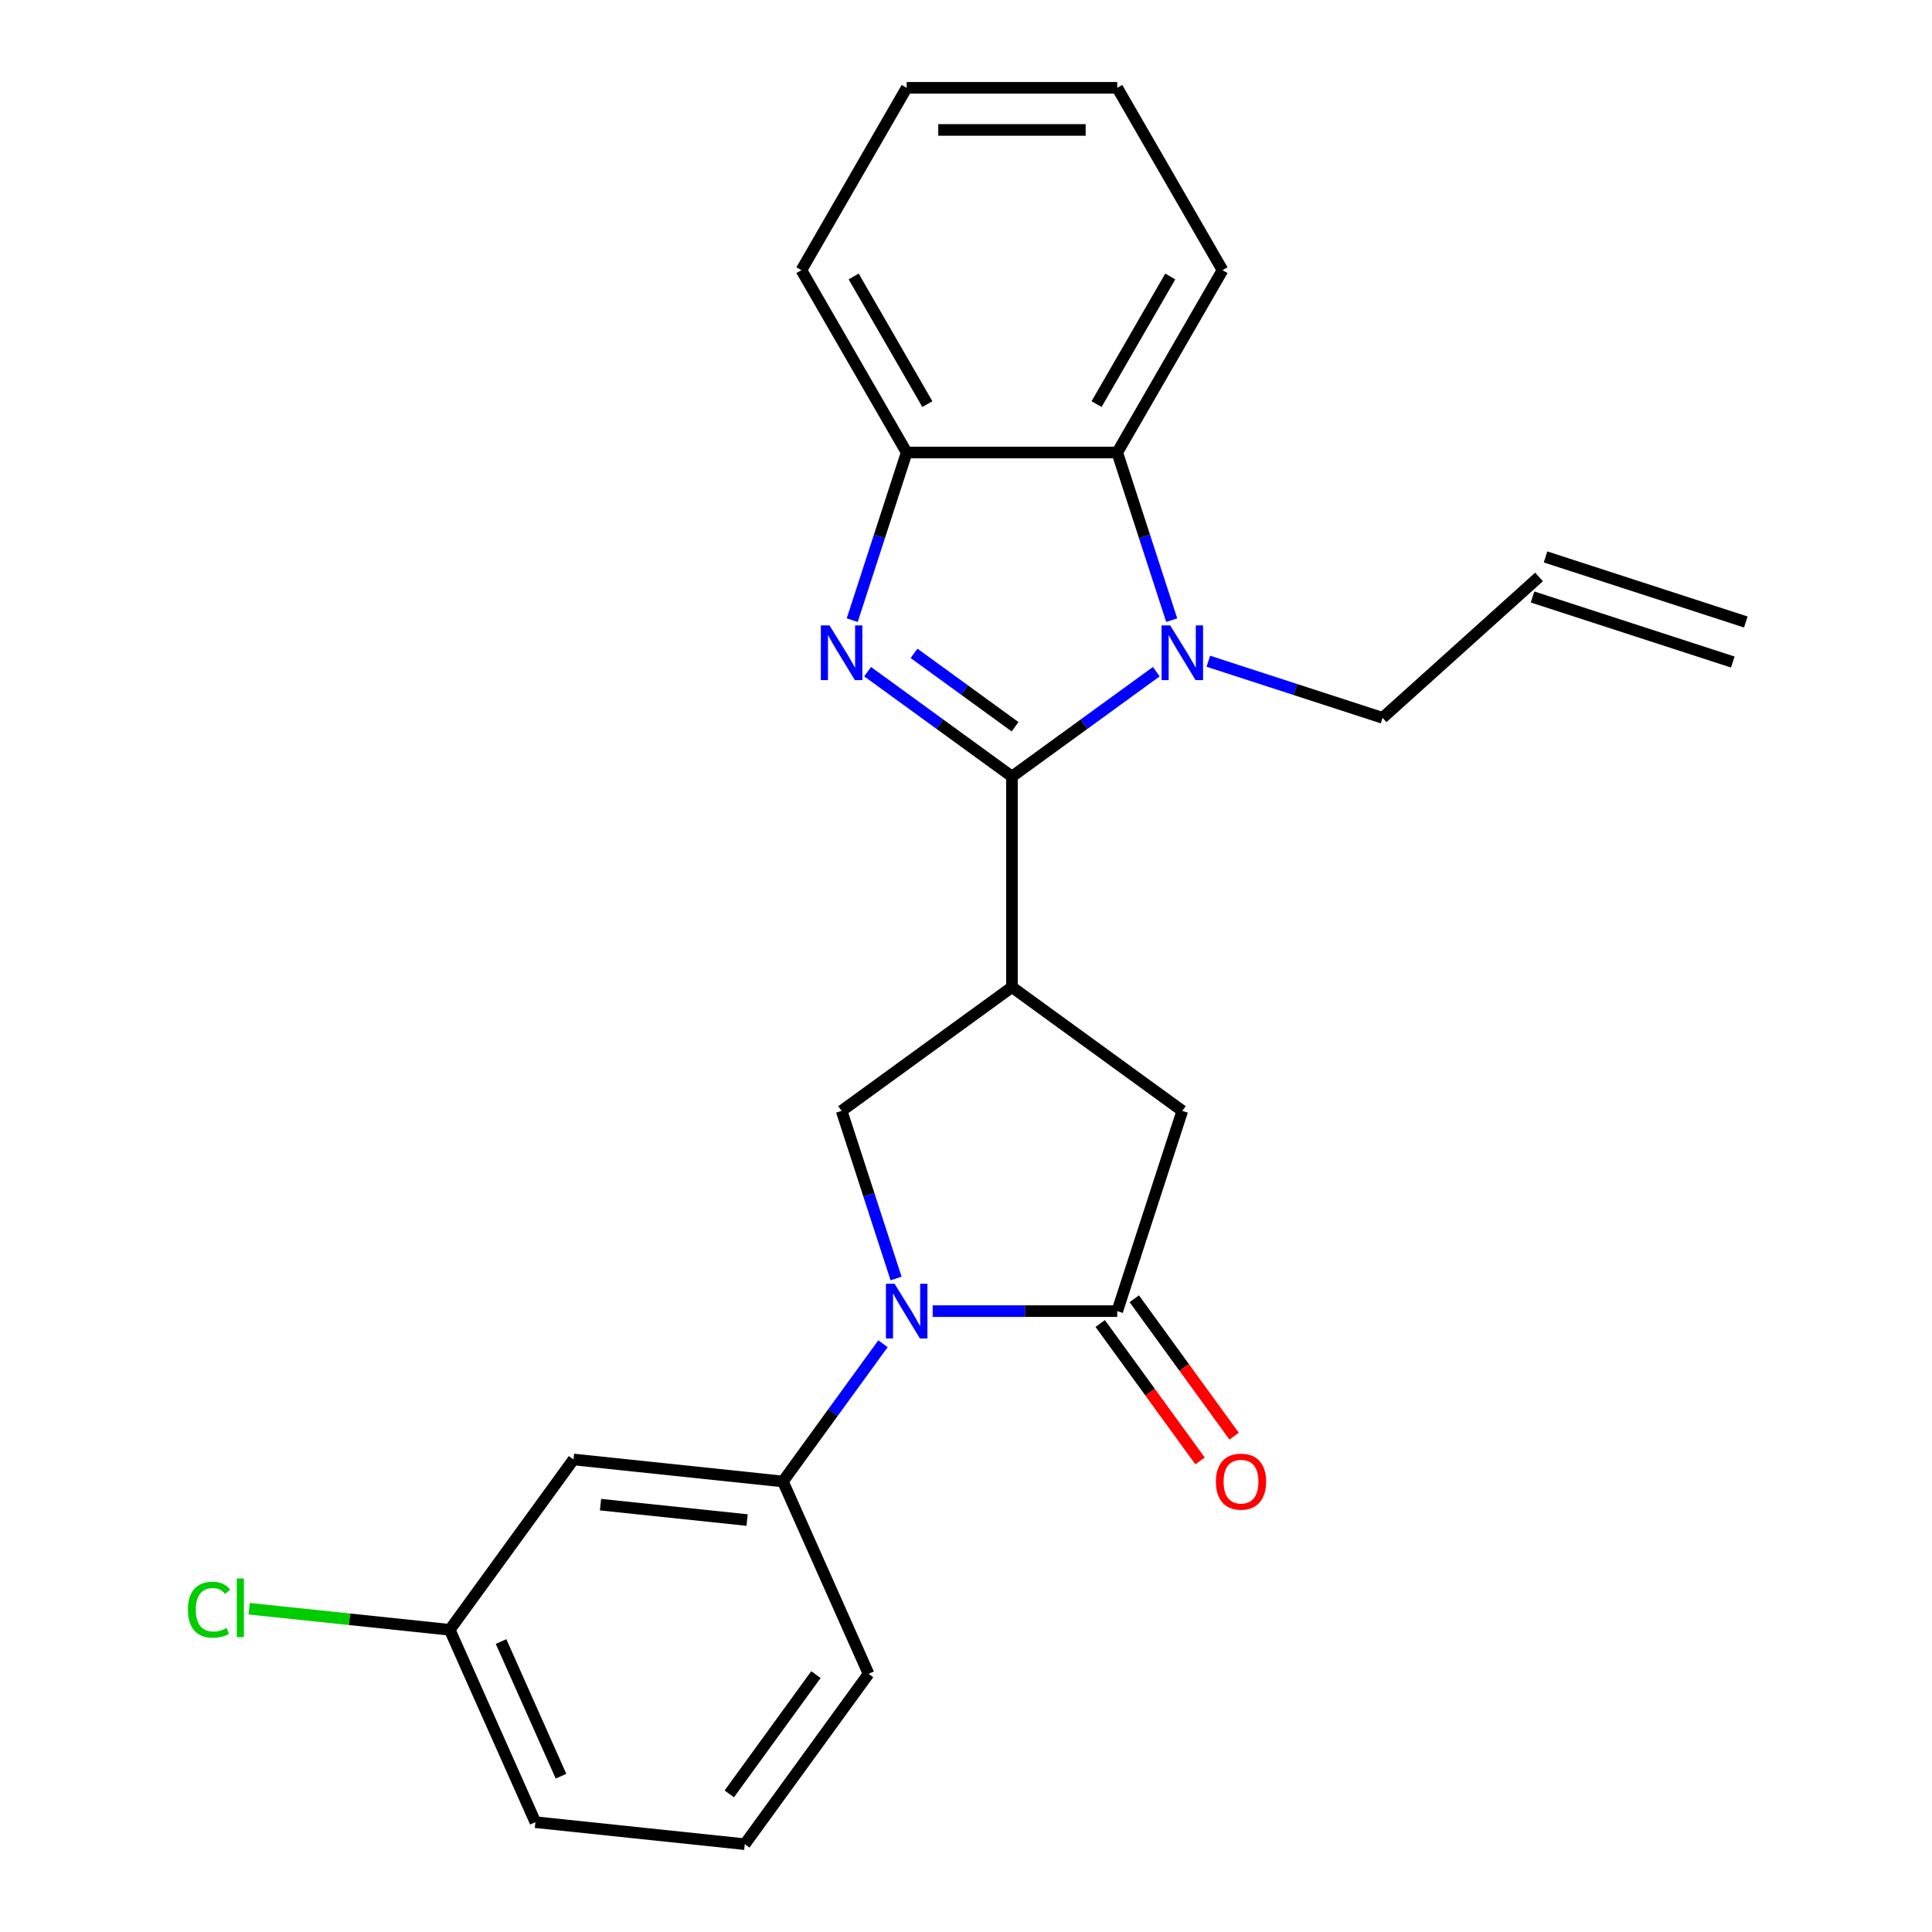 <?xml version='1.0' encoding='iso-8859-1'?>
<svg version='1.1' baseProfile='full'
              xmlns='http://www.w3.org/2000/svg'
                      xmlns:rdkit='http://www.rdkit.org/xml'
                      xmlns:xlink='http://www.w3.org/1999/xlink'
                  xml:space='preserve'
width='1000px' height='1000px' viewBox='0 0 1000 1000'>
<!-- END OF HEADER -->
<rect style='opacity:1.0;fill:#FFFFFF;stroke:none' width='1000' height='1000' x='0' y='0'> </rect>
<path class='bond-0' d='M 523.789,401.938 L 486.436,374.799' style='fill:none;fill-rule:evenodd;stroke:#000000;stroke-width:6px;stroke-linecap:butt;stroke-linejoin:miter;stroke-opacity:1' />
<path class='bond-0' d='M 486.436,374.799 L 449.082,347.66' style='fill:none;fill-rule:evenodd;stroke:#0000FF;stroke-width:6px;stroke-linecap:butt;stroke-linejoin:miter;stroke-opacity:1' />
<path class='bond-0' d='M 525.395,376.162 L 499.248,357.164' style='fill:none;fill-rule:evenodd;stroke:#000000;stroke-width:6px;stroke-linecap:butt;stroke-linejoin:miter;stroke-opacity:1' />
<path class='bond-0' d='M 499.248,357.164 L 473.1,338.167' style='fill:none;fill-rule:evenodd;stroke:#0000FF;stroke-width:6px;stroke-linecap:butt;stroke-linejoin:miter;stroke-opacity:1' />
<path class='bond-1' d='M 523.789,401.938 L 561.143,374.799' style='fill:none;fill-rule:evenodd;stroke:#000000;stroke-width:6px;stroke-linecap:butt;stroke-linejoin:miter;stroke-opacity:1' />
<path class='bond-1' d='M 561.143,374.799 L 598.497,347.66' style='fill:none;fill-rule:evenodd;stroke:#0000FF;stroke-width:6px;stroke-linecap:butt;stroke-linejoin:miter;stroke-opacity:1' />
<path class='bond-2' d='M 523.789,401.938 L 523.789,510.924' style='fill:none;fill-rule:evenodd;stroke:#000000;stroke-width:6px;stroke-linecap:butt;stroke-linejoin:miter;stroke-opacity:1' />
<path class='bond-7' d='M 441.104,320.992 L 455.2,277.609' style='fill:none;fill-rule:evenodd;stroke:#0000FF;stroke-width:6px;stroke-linecap:butt;stroke-linejoin:miter;stroke-opacity:1' />
<path class='bond-7' d='M 455.2,277.609 L 469.296,234.225' style='fill:none;fill-rule:evenodd;stroke:#000000;stroke-width:6px;stroke-linecap:butt;stroke-linejoin:miter;stroke-opacity:1' />
<path class='bond-6' d='M 606.475,320.992 L 592.379,277.609' style='fill:none;fill-rule:evenodd;stroke:#0000FF;stroke-width:6px;stroke-linecap:butt;stroke-linejoin:miter;stroke-opacity:1' />
<path class='bond-6' d='M 592.379,277.609 L 578.283,234.225' style='fill:none;fill-rule:evenodd;stroke:#000000;stroke-width:6px;stroke-linecap:butt;stroke-linejoin:miter;stroke-opacity:1' />
<path class='bond-12' d='M 625.426,342.252 L 670.52,356.904' style='fill:none;fill-rule:evenodd;stroke:#0000FF;stroke-width:6px;stroke-linecap:butt;stroke-linejoin:miter;stroke-opacity:1' />
<path class='bond-12' d='M 670.52,356.904 L 715.614,371.556' style='fill:none;fill-rule:evenodd;stroke:#000000;stroke-width:6px;stroke-linecap:butt;stroke-linejoin:miter;stroke-opacity:1' />
<path class='bond-5' d='M 523.789,510.924 L 435.617,574.985' style='fill:none;fill-rule:evenodd;stroke:#000000;stroke-width:6px;stroke-linecap:butt;stroke-linejoin:miter;stroke-opacity:1' />
<path class='bond-9' d='M 523.789,510.924 L 611.961,574.985' style='fill:none;fill-rule:evenodd;stroke:#000000;stroke-width:6px;stroke-linecap:butt;stroke-linejoin:miter;stroke-opacity:1' />
<path class='bond-3' d='M 463.81,661.753 L 449.714,618.369' style='fill:none;fill-rule:evenodd;stroke:#0000FF;stroke-width:6px;stroke-linecap:butt;stroke-linejoin:miter;stroke-opacity:1' />
<path class='bond-3' d='M 449.714,618.369 L 435.617,574.985' style='fill:none;fill-rule:evenodd;stroke:#000000;stroke-width:6px;stroke-linecap:butt;stroke-linejoin:miter;stroke-opacity:1' />
<path class='bond-8' d='M 457.029,695.522 L 431.132,731.166' style='fill:none;fill-rule:evenodd;stroke:#0000FF;stroke-width:6px;stroke-linecap:butt;stroke-linejoin:miter;stroke-opacity:1' />
<path class='bond-8' d='M 431.132,731.166 L 405.235,766.809' style='fill:none;fill-rule:evenodd;stroke:#000000;stroke-width:6px;stroke-linecap:butt;stroke-linejoin:miter;stroke-opacity:1' />
<path class='bond-25' d='M 482.761,678.637 L 530.522,678.637' style='fill:none;fill-rule:evenodd;stroke:#0000FF;stroke-width:6px;stroke-linecap:butt;stroke-linejoin:miter;stroke-opacity:1' />
<path class='bond-25' d='M 530.522,678.637 L 578.283,678.637' style='fill:none;fill-rule:evenodd;stroke:#000000;stroke-width:6px;stroke-linecap:butt;stroke-linejoin:miter;stroke-opacity:1' />
<path class='bond-4' d='M 578.283,678.637 L 611.961,574.985' style='fill:none;fill-rule:evenodd;stroke:#000000;stroke-width:6px;stroke-linecap:butt;stroke-linejoin:miter;stroke-opacity:1' />
<path class='bond-11' d='M 569.465,685.043 L 595.304,720.607' style='fill:none;fill-rule:evenodd;stroke:#000000;stroke-width:6px;stroke-linecap:butt;stroke-linejoin:miter;stroke-opacity:1' />
<path class='bond-11' d='M 595.304,720.607 L 621.142,756.171' style='fill:none;fill-rule:evenodd;stroke:#FF0000;stroke-width:6px;stroke-linecap:butt;stroke-linejoin:miter;stroke-opacity:1' />
<path class='bond-11' d='M 587.1,672.231 L 612.938,707.795' style='fill:none;fill-rule:evenodd;stroke:#000000;stroke-width:6px;stroke-linecap:butt;stroke-linejoin:miter;stroke-opacity:1' />
<path class='bond-11' d='M 612.938,707.795 L 638.777,743.359' style='fill:none;fill-rule:evenodd;stroke:#FF0000;stroke-width:6px;stroke-linecap:butt;stroke-linejoin:miter;stroke-opacity:1' />
<path class='bond-18' d='M 578.283,234.225 L 632.776,139.84' style='fill:none;fill-rule:evenodd;stroke:#000000;stroke-width:6px;stroke-linecap:butt;stroke-linejoin:miter;stroke-opacity:1' />
<path class='bond-18' d='M 567.58,209.168 L 605.725,143.099' style='fill:none;fill-rule:evenodd;stroke:#000000;stroke-width:6px;stroke-linecap:butt;stroke-linejoin:miter;stroke-opacity:1' />
<path class='bond-24' d='M 578.283,234.225 L 469.296,234.225' style='fill:none;fill-rule:evenodd;stroke:#000000;stroke-width:6px;stroke-linecap:butt;stroke-linejoin:miter;stroke-opacity:1' />
<path class='bond-19' d='M 469.296,234.225 L 414.803,139.84' style='fill:none;fill-rule:evenodd;stroke:#000000;stroke-width:6px;stroke-linecap:butt;stroke-linejoin:miter;stroke-opacity:1' />
<path class='bond-19' d='M 479.999,209.168 L 441.854,143.099' style='fill:none;fill-rule:evenodd;stroke:#000000;stroke-width:6px;stroke-linecap:butt;stroke-linejoin:miter;stroke-opacity:1' />
<path class='bond-10' d='M 405.235,766.809 L 296.846,755.417' style='fill:none;fill-rule:evenodd;stroke:#000000;stroke-width:6px;stroke-linecap:butt;stroke-linejoin:miter;stroke-opacity:1' />
<path class='bond-10' d='M 386.699,786.778 L 310.826,778.804' style='fill:none;fill-rule:evenodd;stroke:#000000;stroke-width:6px;stroke-linecap:butt;stroke-linejoin:miter;stroke-opacity:1' />
<path class='bond-17' d='M 405.235,766.809 L 449.564,866.373' style='fill:none;fill-rule:evenodd;stroke:#000000;stroke-width:6px;stroke-linecap:butt;stroke-linejoin:miter;stroke-opacity:1' />
<path class='bond-15' d='M 296.846,755.417 L 232.785,843.589' style='fill:none;fill-rule:evenodd;stroke:#000000;stroke-width:6px;stroke-linecap:butt;stroke-linejoin:miter;stroke-opacity:1' />
<path class='bond-13' d='M 715.614,371.556 L 796.606,298.63' style='fill:none;fill-rule:evenodd;stroke:#000000;stroke-width:6px;stroke-linecap:butt;stroke-linejoin:miter;stroke-opacity:1' />
<path class='bond-14' d='M 793.239,308.995 L 896.891,342.674' style='fill:none;fill-rule:evenodd;stroke:#000000;stroke-width:6px;stroke-linecap:butt;stroke-linejoin:miter;stroke-opacity:1' />
<path class='bond-14' d='M 799.974,288.264 L 903.627,321.943' style='fill:none;fill-rule:evenodd;stroke:#000000;stroke-width:6px;stroke-linecap:butt;stroke-linejoin:miter;stroke-opacity:1' />
<path class='bond-16' d='M 232.785,843.589 L 180.873,838.133' style='fill:none;fill-rule:evenodd;stroke:#000000;stroke-width:6px;stroke-linecap:butt;stroke-linejoin:miter;stroke-opacity:1' />
<path class='bond-16' d='M 180.873,838.133 L 128.96,832.677' style='fill:none;fill-rule:evenodd;stroke:#00CC00;stroke-width:6px;stroke-linecap:butt;stroke-linejoin:miter;stroke-opacity:1' />
<path class='bond-27' d='M 232.785,843.589 L 277.114,943.153' style='fill:none;fill-rule:evenodd;stroke:#000000;stroke-width:6px;stroke-linecap:butt;stroke-linejoin:miter;stroke-opacity:1' />
<path class='bond-27' d='M 259.347,849.658 L 290.378,919.353' style='fill:none;fill-rule:evenodd;stroke:#000000;stroke-width:6px;stroke-linecap:butt;stroke-linejoin:miter;stroke-opacity:1' />
<path class='bond-20' d='M 449.564,866.373 L 385.504,954.545' style='fill:none;fill-rule:evenodd;stroke:#000000;stroke-width:6px;stroke-linecap:butt;stroke-linejoin:miter;stroke-opacity:1' />
<path class='bond-20' d='M 422.321,866.787 L 377.478,928.508' style='fill:none;fill-rule:evenodd;stroke:#000000;stroke-width:6px;stroke-linecap:butt;stroke-linejoin:miter;stroke-opacity:1' />
<path class='bond-22' d='M 632.776,139.84 L 578.283,45.455' style='fill:none;fill-rule:evenodd;stroke:#000000;stroke-width:6px;stroke-linecap:butt;stroke-linejoin:miter;stroke-opacity:1' />
<path class='bond-23' d='M 414.803,139.84 L 469.296,45.455' style='fill:none;fill-rule:evenodd;stroke:#000000;stroke-width:6px;stroke-linecap:butt;stroke-linejoin:miter;stroke-opacity:1' />
<path class='bond-21' d='M 385.504,954.545 L 277.114,943.153' style='fill:none;fill-rule:evenodd;stroke:#000000;stroke-width:6px;stroke-linecap:butt;stroke-linejoin:miter;stroke-opacity:1' />
<path class='bond-26' d='M 578.283,45.455 L 469.296,45.455' style='fill:none;fill-rule:evenodd;stroke:#000000;stroke-width:6px;stroke-linecap:butt;stroke-linejoin:miter;stroke-opacity:1' />
<path class='bond-26' d='M 561.935,67.252 L 485.644,67.252' style='fill:none;fill-rule:evenodd;stroke:#000000;stroke-width:6px;stroke-linecap:butt;stroke-linejoin:miter;stroke-opacity:1' />
<path  class='atom-1' d='M 429.357 323.717
L 438.637 338.717
Q 439.557 340.197, 441.037 342.877
Q 442.517 345.557, 442.597 345.717
L 442.597 323.717
L 446.357 323.717
L 446.357 352.037
L 442.477 352.037
L 432.517 335.637
Q 431.357 333.717, 430.117 331.517
Q 428.917 329.317, 428.557 328.637
L 428.557 352.037
L 424.877 352.037
L 424.877 323.717
L 429.357 323.717
' fill='#0000FF'/>
<path  class='atom-2' d='M 605.701 323.717
L 614.981 338.717
Q 615.901 340.197, 617.381 342.877
Q 618.861 345.557, 618.941 345.717
L 618.941 323.717
L 622.701 323.717
L 622.701 352.037
L 618.821 352.037
L 608.861 335.637
Q 607.701 333.717, 606.461 331.517
Q 605.261 329.317, 604.901 328.637
L 604.901 352.037
L 601.221 352.037
L 601.221 323.717
L 605.701 323.717
' fill='#0000FF'/>
<path  class='atom-4' d='M 463.036 664.477
L 472.316 679.477
Q 473.236 680.957, 474.716 683.637
Q 476.196 686.317, 476.276 686.477
L 476.276 664.477
L 480.036 664.477
L 480.036 692.797
L 476.156 692.797
L 466.196 676.397
Q 465.036 674.477, 463.796 672.277
Q 462.596 670.077, 462.236 669.397
L 462.236 692.797
L 458.556 692.797
L 458.556 664.477
L 463.036 664.477
' fill='#0000FF'/>
<path  class='atom-12' d='M 629.343 766.889
Q 629.343 760.089, 632.703 756.289
Q 636.063 752.489, 642.343 752.489
Q 648.623 752.489, 651.983 756.289
Q 655.343 760.089, 655.343 766.889
Q 655.343 773.769, 651.943 777.689
Q 648.543 781.569, 642.343 781.569
Q 636.103 781.569, 632.703 777.689
Q 629.343 773.809, 629.343 766.889
M 642.343 778.369
Q 646.663 778.369, 648.983 775.489
Q 651.343 772.569, 651.343 766.889
Q 651.343 761.329, 648.983 758.529
Q 646.663 755.689, 642.343 755.689
Q 638.023 755.689, 635.663 758.489
Q 633.343 761.289, 633.343 766.889
Q 633.343 772.609, 635.663 775.489
Q 638.023 778.369, 642.343 778.369
' fill='#FF0000'/>
<path  class='atom-17' d='M 97.276 833.177
Q 97.276 826.137, 100.556 822.457
Q 103.876 818.737, 110.156 818.737
Q 115.996 818.737, 119.116 822.857
L 116.476 825.017
Q 114.196 822.017, 110.156 822.017
Q 105.876 822.017, 103.596 824.897
Q 101.356 827.737, 101.356 833.177
Q 101.356 838.777, 103.676 841.657
Q 106.036 844.537, 110.596 844.537
Q 113.716 844.537, 117.356 842.657
L 118.476 845.657
Q 116.996 846.617, 114.756 847.177
Q 112.516 847.737, 110.036 847.737
Q 103.876 847.737, 100.556 843.977
Q 97.276 840.217, 97.276 833.177
' fill='#00CC00'/>
<path  class='atom-17' d='M 122.556 817.017
L 126.236 817.017
L 126.236 847.377
L 122.556 847.377
L 122.556 817.017
' fill='#00CC00'/>
</svg>
